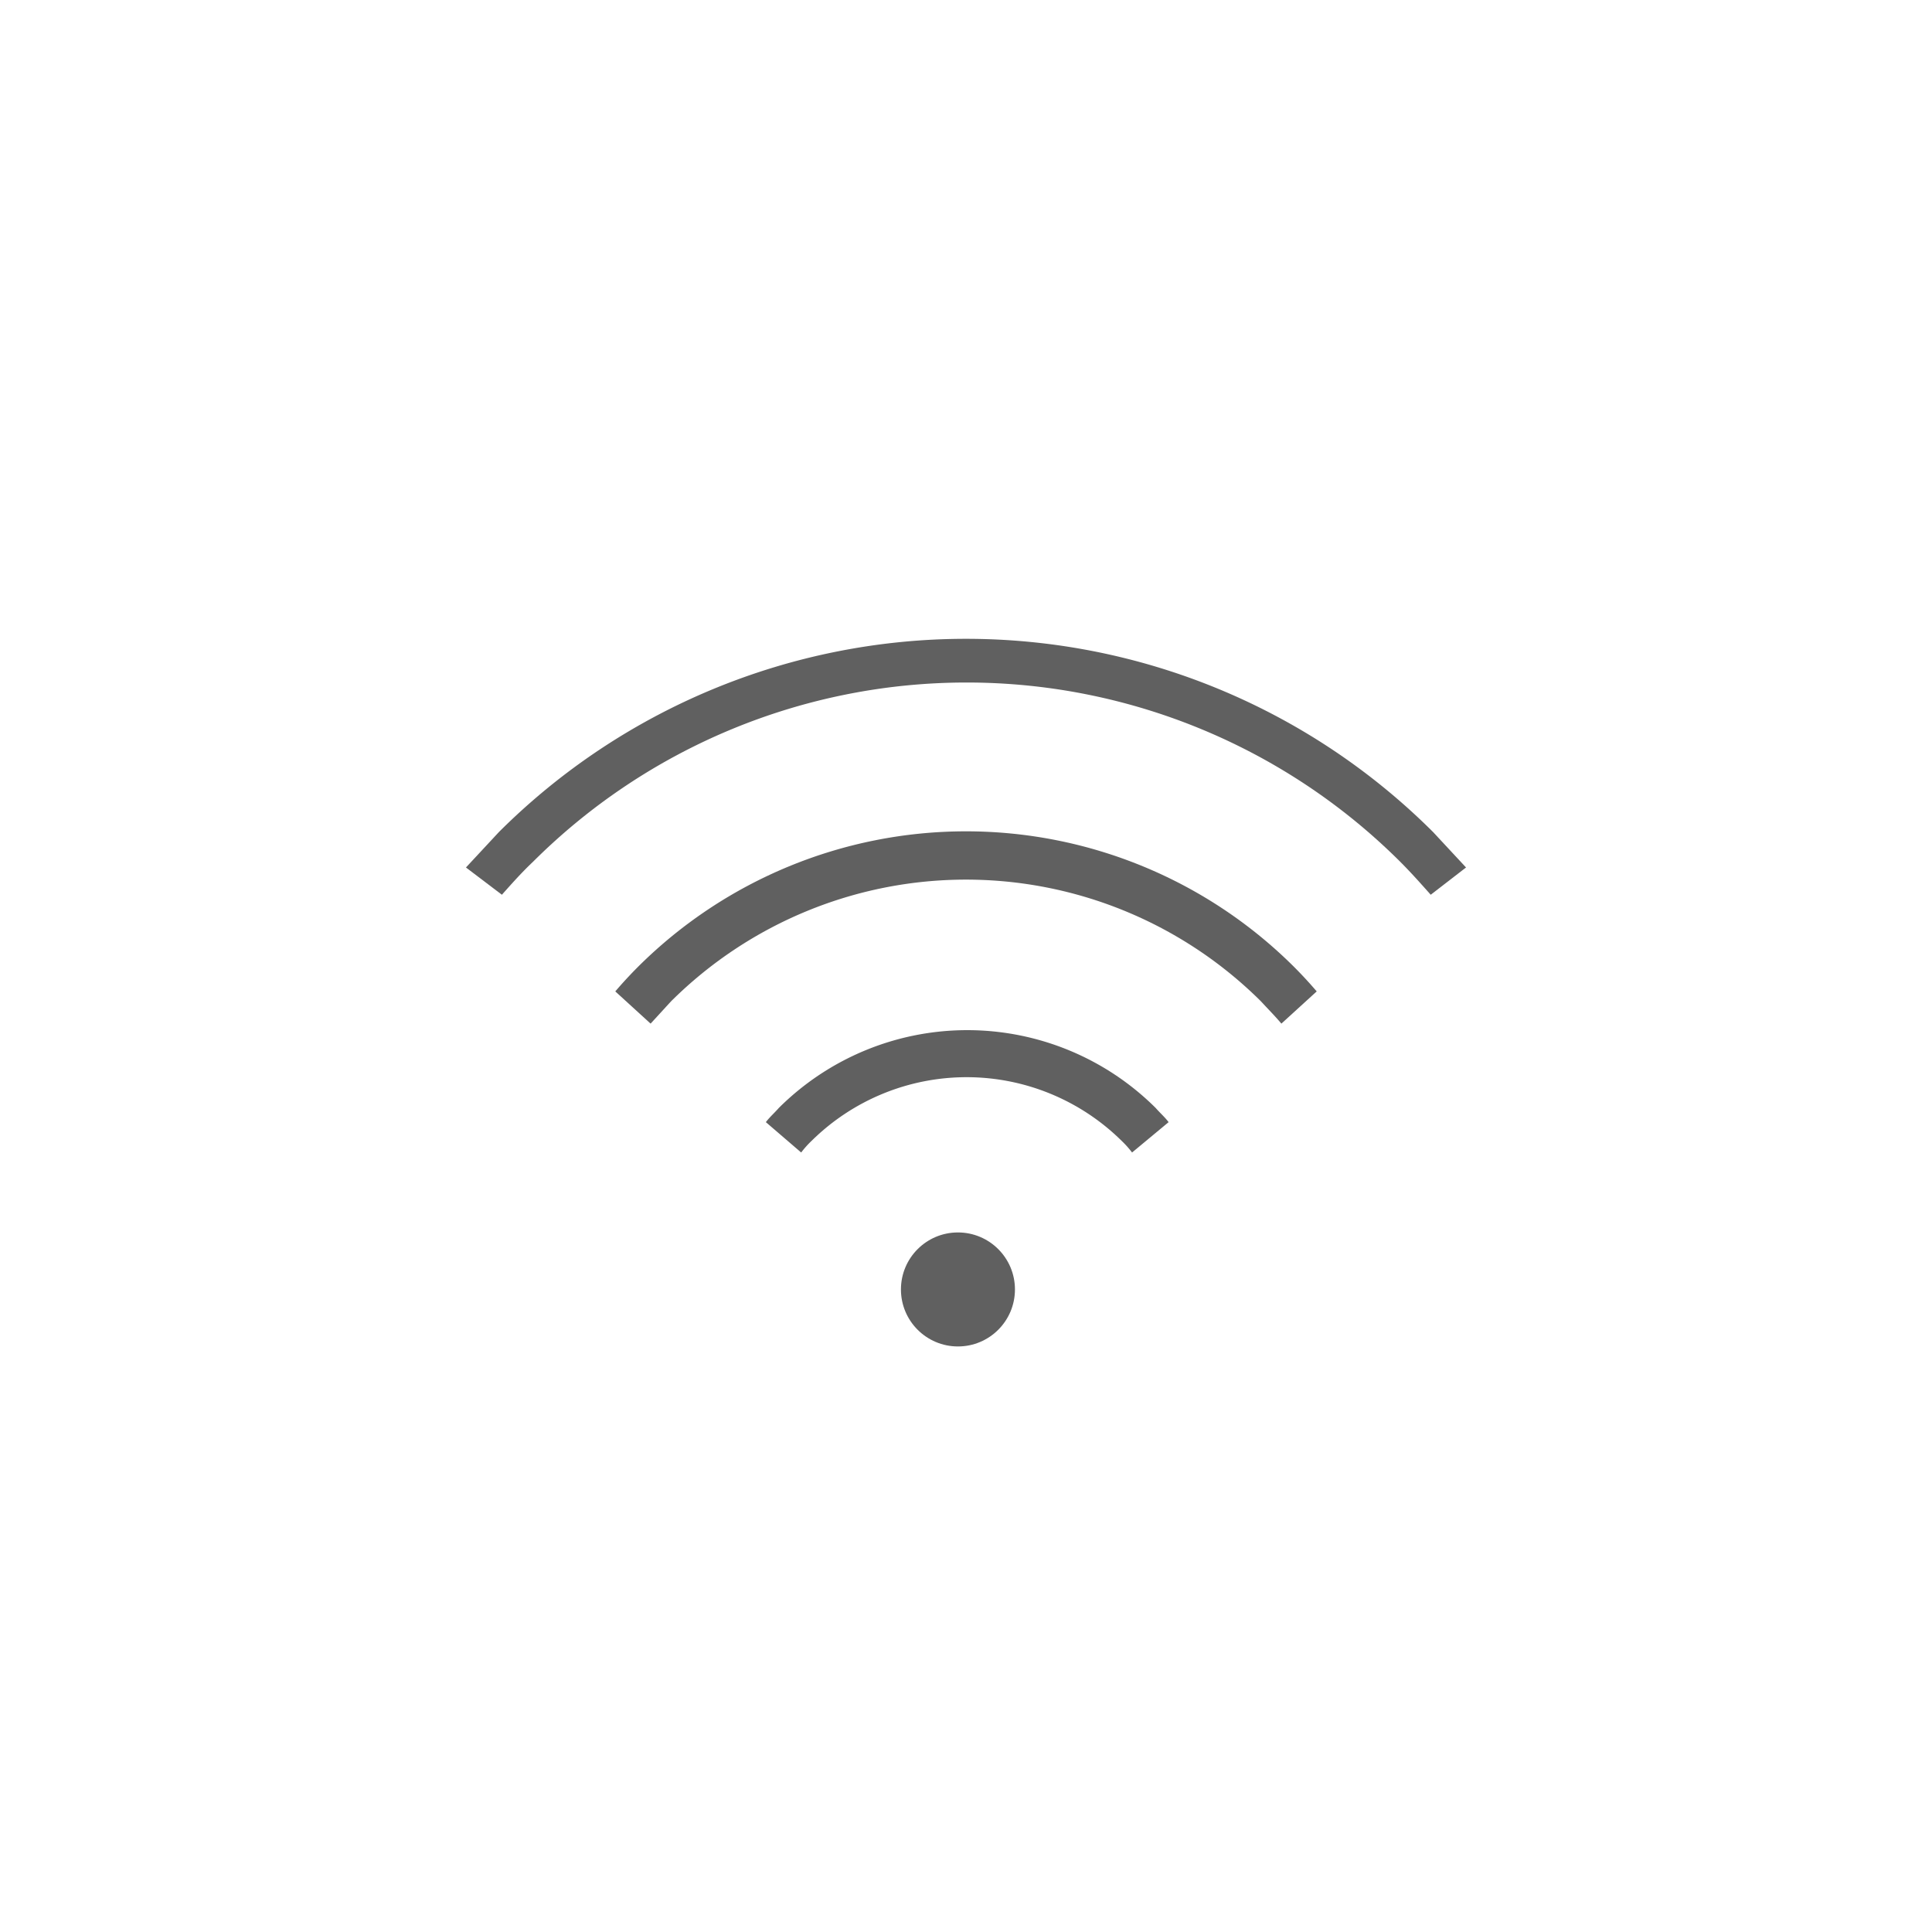 <svg xmlns="http://www.w3.org/2000/svg" id="baf3e3f1-9cbb-413f-a451-90b0ad891fd2" data-name="Ebene 2" viewBox="0 0 31.18 31.18"><defs><style>.f2fd071b-7ef1-4a96-94da-a1919624776a{fill:#606060;}</style></defs><path class="f2fd071b-7ef1-4a96-94da-a1919624776a" d="M23.09,14.44c-.16-.18-.32-.36-.49-.53a9.91,9.91,0,0,0-14,0c-.18.17-.34.35-.5.53L7.52,14l.53-.57a10.67,10.67,0,0,1,15.08,0l.53.57Z"></path><path class="f2fd071b-7ef1-4a96-94da-a1919624776a" d="M20.68,16.52c-.1-.12-.22-.24-.33-.36a6.75,6.75,0,0,0-9.52,0l-.33.36L9.93,16c.12-.14.24-.27.37-.4a7.5,7.5,0,0,1,10.58,0c.13.13.25.26.37.4Z"></path><path class="f2fd071b-7ef1-4a96-94da-a1919624776a" d="M18.27,18.6a1.54,1.54,0,0,0-.17-.19,3.56,3.56,0,0,0-5,0,1.54,1.54,0,0,0-.17.19l-.57-.49c.06-.08.14-.15.21-.23a4.31,4.31,0,0,1,6.08,0c.07.08.15.15.21.23Z"></path><circle class="f2fd071b-7ef1-4a96-94da-a1919624776a" cx="15.46" cy="20.81" r="0.92"></circle></svg>